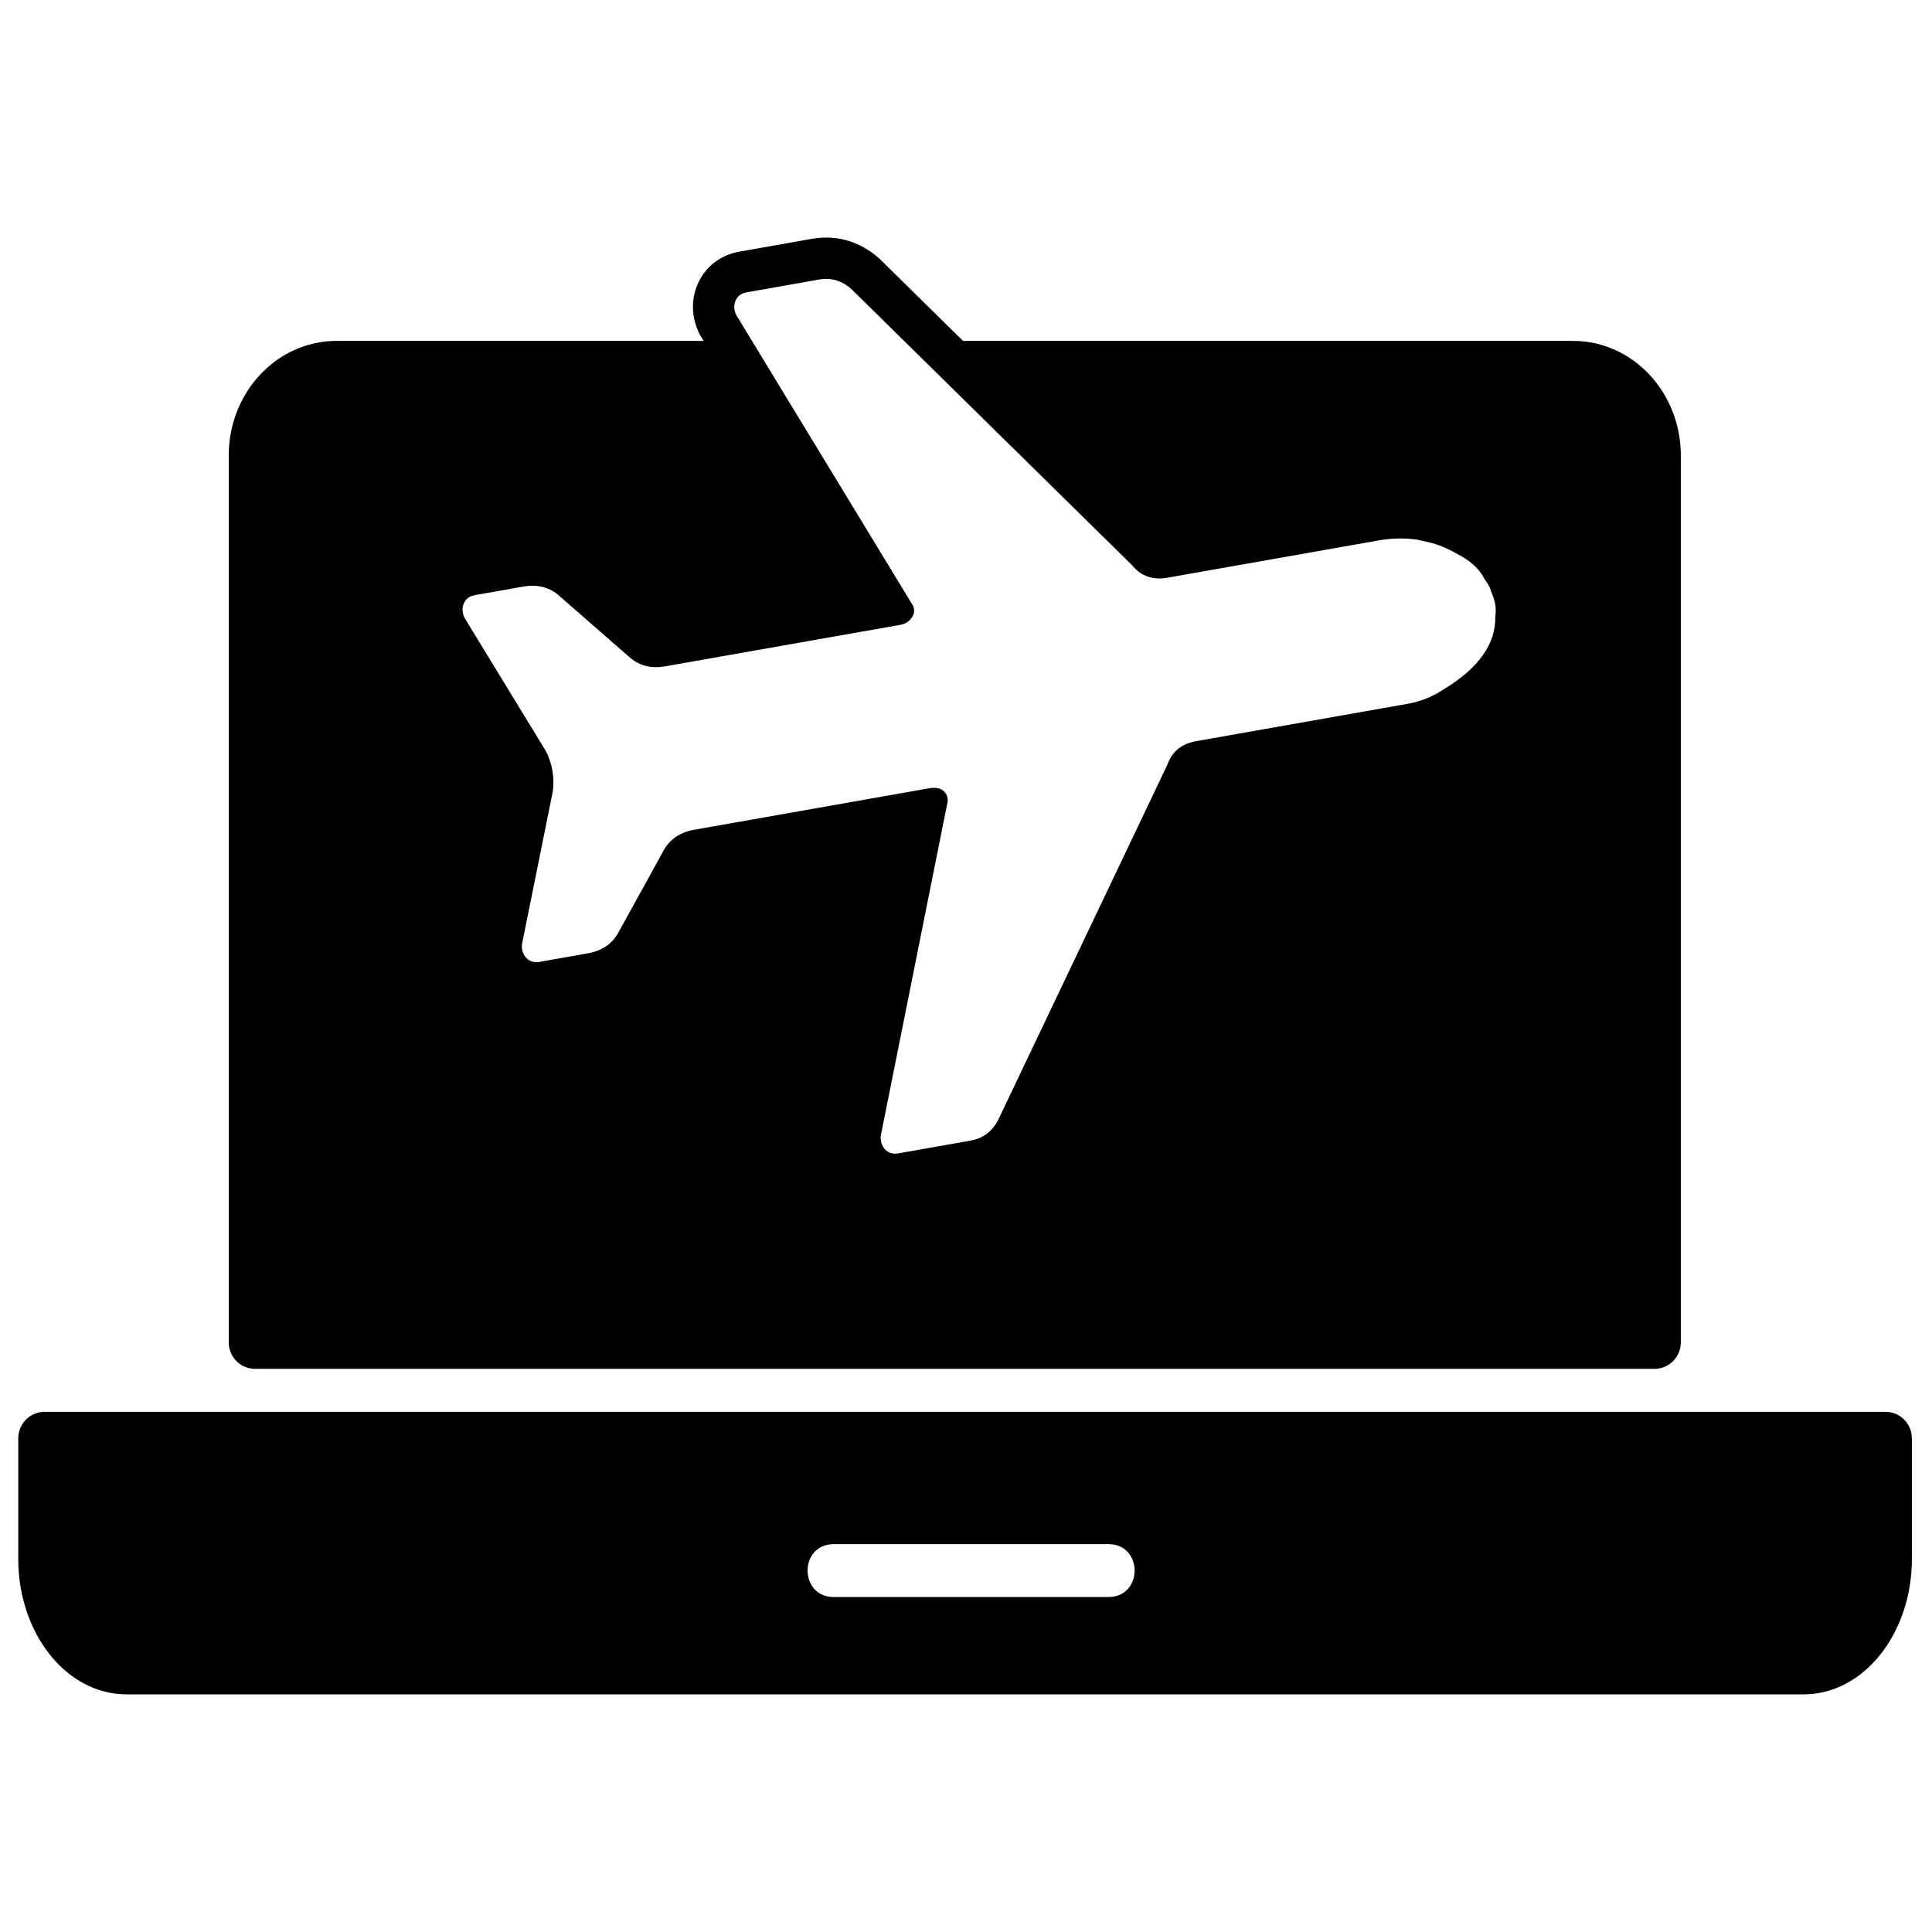 <?xml version="1.0" encoding="UTF-8"?>
<!-- Uploaded to: ICON Repo, www.svgrepo.com, Generator: ICON Repo Mixer Tools -->
<svg width="800px" height="800px" version="1.1" viewBox="144 144 512 512" xmlns="http://www.w3.org/2000/svg">
 <defs>
  <clipPath id="a">
   <path d="m148.09 206h502.91v388h-502.91z"/>
  </clipPath>
 </defs>
 <g clip-path="url(#a)">
  <path d="m330.47 234.34-1.113-1.832-0.281-0.629c-1.824-4.078-1.965-8.562-0.133-12.703 2.051-4.629 6.121-7.629 11.02-8.496l19.16-3.383c7.168-1.262 13.883 1.043 19.031 6.324l21.055 20.719h161.64c15.895 0 28.586 13.699 28.586 30.359v235.05c0 3.871-3.121 7.008-6.973 7.008h-370.87c-3.852 0-6.973-3.137-6.973-7.008v-235.05c0-16.66 12.691-30.359 28.586-30.359zm-181.63 290.82c0-3.871 3.121-7.012 6.973-7.012h487.88c3.848 0 6.973 3.141 6.973 7.012v32.043c0 19.363-12.473 35.828-28.797 35.828h-444.23c-16.324 0-28.797-16.465-28.797-35.828zm216.15 28.047c-9.297 0-9.297 14.023 0 14.023h72.723c9.297 0 9.297-14.023 0-14.023zm12.414-108.18c-0.105 1.473 0.289 2.672 1.184 3.606 0.898 0.93 2.055 1.27 3.473 1.02l19.16-3.383c3.547-0.625 6.106-2.711 7.676-6.254l44.465-93.355c1.215-3.484 3.773-5.57 7.676-6.258l55.875-9.863c3.551-0.625 6.797-1.926 9.742-3.898 9.25-5.625 13.789-12.055 13.613-19.285 0.168-1.121 0.156-2.207-0.027-3.266-0.188-1.055-0.582-2.258-1.184-3.602-0.062-0.352-0.23-0.777-0.5-1.273-0.27-0.496-0.645-1.066-1.121-1.707-1.145-2.34-3.144-4.348-6-6.023s-5.441-2.852-7.758-3.531l-4.004-0.93c-3.379-0.492-6.84-0.426-10.391 0.203l-55.875 9.863c-3.902 0.688-7.019-0.395-9.352-3.254l-73.68-72.5c-2.688-2.793-5.801-3.879-9.352-3.25l-19.156 3.379c-1.418 0.25-2.391 0.969-2.914 2.148-0.523 1.184-0.484 2.445 0.117 3.793l46.352 76.234c0.957 1.285 1.086 2.531 0.387 3.746-0.703 1.211-1.762 1.945-3.18 2.195l-62.266 10.988c-3.902 0.691-7.164-0.188-9.789-2.629l-18.156-15.855c-2.625-2.441-5.891-3.316-9.793-2.629l-12.773 2.254c-1.418 0.25-2.387 0.969-2.91 2.148-0.527 1.184-0.484 2.445 0.117 3.793l21.602 35.398c1.684 3.336 2.305 6.856 1.859 10.566l-8.203 40.66c-0.105 1.473 0.289 2.672 1.184 3.602 0.898 0.934 2.055 1.273 3.473 1.023l12.773-2.254c3.902-0.691 6.668-2.633 8.301-5.824l11.645-21.117c1.633-3.191 4.398-5.133 8.301-5.82l62.266-10.992c1.773-0.312 3.109-0.004 4.004 0.926 0.895 0.934 1.113 2.164 0.652 3.699z"/>
 </g>
</svg>